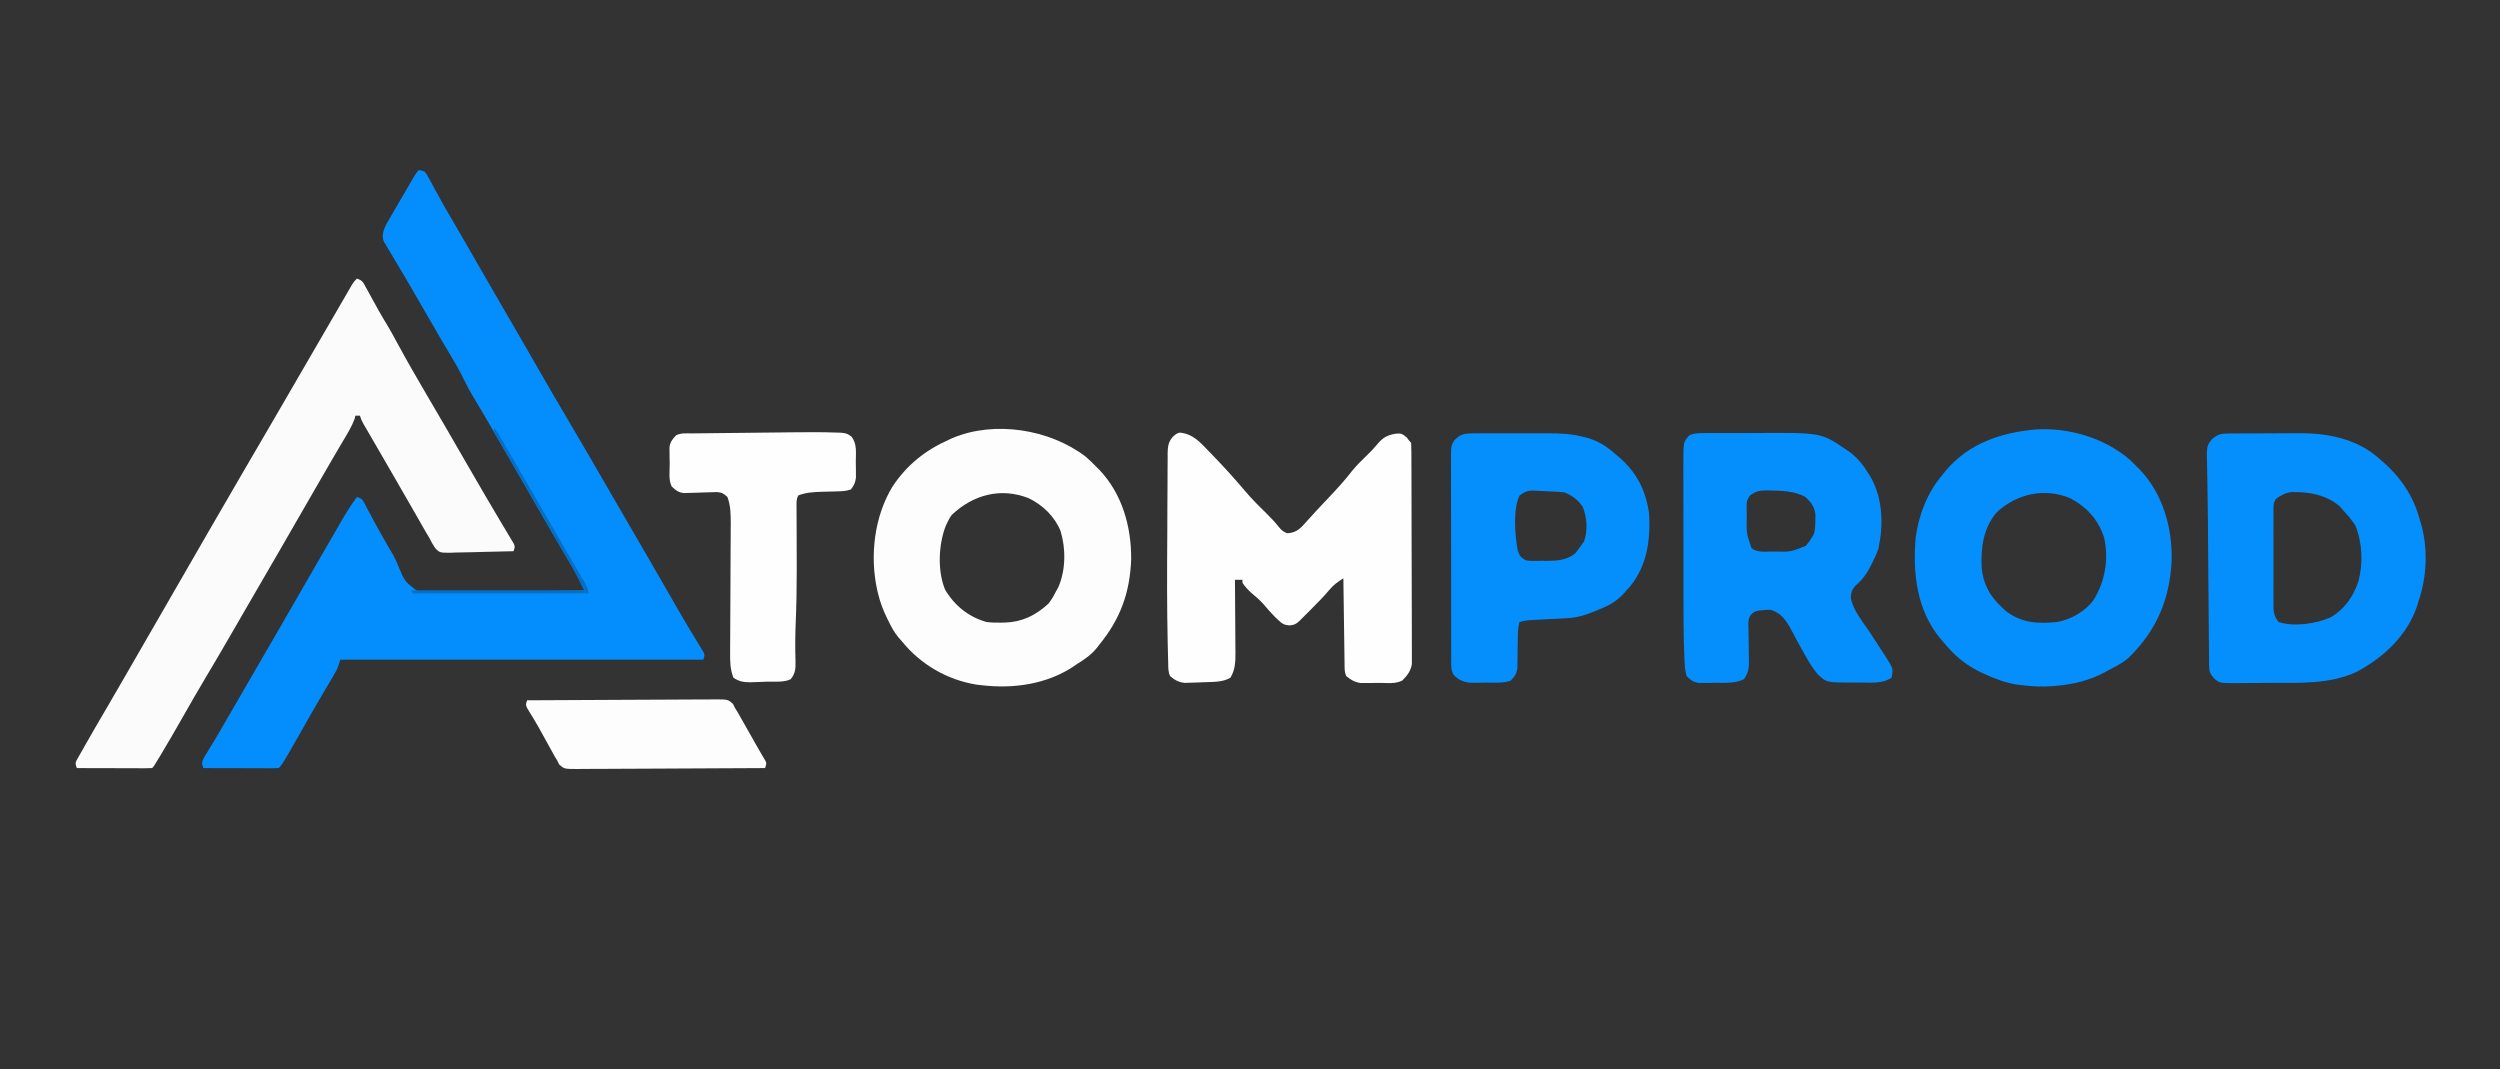 <?xml version="1.0" encoding="UTF-8"?>
<svg version="1.1" xmlns="http://www.w3.org/2000/svg" width="1660" height="710">
<rect width="100%" height="100%" fill="#333333" stroke="none"/>
<path d="M0 0 C1.891 0.17 1.891 0.17 4 1 C5.425 2.844 5.425 2.844 6.742 5.285 C7.243 6.195 7.745 7.106 8.261 8.044 C8.794 9.04 9.326 10.036 9.875 11.062 C11.041 13.186 12.209 15.308 13.379 17.43 C14.278 19.071 14.278 19.071 15.196 20.745 C17.984 25.775 20.896 30.731 23.812 35.688 C28.934 44.425 33.986 53.2 39 62 C44.54 71.721 50.134 81.409 55.783 91.067 C60.026 98.322 64.24 105.594 68.438 112.875 C69.059 113.952 69.68 115.03 70.32 116.14 C73.491 121.641 76.658 127.144 79.824 132.648 C86.209 143.743 92.635 154.81 99.161 165.822 C108.692 181.908 118.062 198.087 127.394 214.288 C131.573 221.539 135.777 228.775 140 236 C148.674 250.845 157.252 265.745 165.824 280.648 C166.454 281.742 167.084 282.836 167.733 283.963 C168.983 286.135 170.232 288.307 171.48 290.48 C174.558 295.825 177.674 301.141 180.867 306.418 C181.784 307.94 181.784 307.94 182.72 309.493 C183.881 311.413 185.05 313.328 186.229 315.237 C186.741 316.086 187.253 316.934 187.781 317.809 C188.463 318.919 188.463 318.919 189.158 320.052 C190 322 190 322 189 325 C109.47 325 29.94 325 -52 325 C-52.66 326.98 -53.32 328.96 -54 331 C-54.848 332.644 -55.748 334.262 -56.695 335.852 C-57.238 336.772 -57.782 337.692 -58.341 338.639 C-58.93 339.625 -59.519 340.61 -60.125 341.625 C-61.392 343.769 -62.657 345.913 -63.922 348.059 C-64.919 349.748 -64.919 349.748 -65.936 351.472 C-68.054 355.081 -70.133 358.711 -72.203 362.348 C-72.552 362.961 -72.901 363.574 -73.26 364.205 C-74.949 367.174 -76.634 370.145 -78.317 373.118 C-90.438 394.438 -90.438 394.438 -93 397 C-94.565 397.093 -96.135 397.117 -97.703 397.114 C-98.704 397.113 -99.705 397.113 -100.737 397.113 C-101.825 397.108 -102.914 397.103 -104.035 397.098 C-105.144 397.096 -106.252 397.095 -107.394 397.093 C-110.95 397.088 -114.506 397.075 -118.062 397.062 C-120.467 397.057 -122.871 397.053 -125.275 397.049 C-131.184 397.038 -137.092 397.021 -143 397 C-144.113 393.647 -144.103 393.21 -142.438 389.805 C-141.637 388.488 -140.823 387.178 -140 385.875 C-139.066 384.343 -138.134 382.811 -137.203 381.277 C-136.433 380.016 -136.433 380.016 -135.646 378.73 C-132.6 373.679 -129.685 368.553 -126.75 363.438 C-121.86 354.943 -116.946 346.462 -112 338 C-105.253 326.453 -98.567 314.871 -91.891 303.282 C-88.14 296.771 -84.383 290.263 -80.627 283.755 C-77.488 278.314 -74.35 272.873 -71.215 267.43 C-68.104 262.03 -64.99 256.634 -61.872 251.239 C-60.601 249.04 -59.331 246.84 -58.062 244.64 C-56.17 241.362 -54.273 238.087 -52.375 234.812 C-51.807 233.827 -51.239 232.841 -50.654 231.826 C-47.664 226.681 -44.553 221.775 -41 217 C-37.507 218.164 -37.364 218.623 -35.723 221.734 C-35.298 222.525 -34.873 223.316 -34.436 224.131 C-33.982 224.995 -33.529 225.86 -33.062 226.75 C-32.076 228.588 -31.087 230.425 -30.098 232.262 C-29.332 233.688 -29.332 233.688 -28.551 235.142 C-26.102 239.655 -23.556 244.11 -21 248.562 C-20.563 249.326 -20.126 250.089 -19.676 250.876 C-18.752 252.488 -17.801 254.085 -16.826 255.667 C-15.359 258.345 -14.273 260.815 -13.185 263.644 C-9.244 273.052 -9.244 273.052 -1.451 279.084 C6.27 280.794 14.16 280.326 22.012 280.074 C24.552 280.061 27.092 280.057 29.632 280.06 C35.613 280.048 41.587 279.952 47.566 279.814 C54.378 279.661 61.19 279.618 68.004 279.583 C82.005 279.509 96.002 279.3 110 279 C109.048 277.082 108.095 275.165 107.14 273.249 C106.61 272.181 106.079 271.113 105.532 270.013 C103.682 266.373 101.674 262.867 99.562 259.375 C98.697 257.923 97.832 256.469 96.969 255.016 C96.5 254.226 96.03 253.437 95.547 252.623 C92.514 247.479 89.542 242.3 86.562 237.125 C85.262 234.867 83.961 232.609 82.66 230.352 C82.035 229.266 81.41 228.181 80.766 227.063 C78.35 222.872 75.926 218.686 73.5 214.5 C69.859 208.217 66.229 201.928 62.603 195.637 C56.903 185.745 51.187 175.863 45.438 166 C44.878 165.04 44.319 164.08 43.743 163.091 C41.131 158.616 38.494 154.16 35.805 149.73 C33.563 146.006 31.557 142.24 29.688 138.312 C27.019 132.848 24.059 127.619 20.888 122.431 C17.091 116.202 13.448 109.887 9.812 103.562 C5.418 95.923 1.013 88.29 -3.437 80.683 C-5.166 77.725 -6.888 74.763 -8.609 71.801 C-10.902 67.862 -13.229 63.948 -15.578 60.043 C-16.698 58.154 -17.818 56.264 -18.938 54.375 C-19.728 53.087 -19.728 53.087 -20.534 51.772 C-21.006 50.968 -21.478 50.164 -21.965 49.336 C-22.384 48.64 -22.803 47.945 -23.234 47.228 C-24.68 43.023 -23.38 39.79 -21.513 35.907 C-20.886 34.829 -20.259 33.751 -19.613 32.641 C-19.274 32.051 -18.934 31.462 -18.585 30.855 C-17.502 28.982 -16.408 27.116 -15.312 25.25 C-14.596 24.013 -13.881 22.777 -13.166 21.539 C-1.659 1.659 -1.659 1.659 0 0 Z " fill="#048EFD" transform="translate(278,113)"/>
<path d="M0 0 C3.778 1.259 4.047 2.351 5.926 5.777 C6.476 6.767 7.025 7.756 7.592 8.775 C8.16 9.819 8.727 10.862 9.312 11.938 C10.432 13.968 11.553 15.998 12.676 18.027 C13.227 19.026 13.778 20.025 14.345 21.054 C16.374 24.666 18.496 28.213 20.654 31.748 C22.619 35.036 24.428 38.404 26.25 41.773 C32.801 53.852 39.582 65.777 46.583 77.599 C54.949 91.77 63.176 106.023 71.391 120.282 C75.595 127.575 79.82 134.855 84.062 142.125 C84.625 143.092 85.188 144.059 85.768 145.055 C88.823 150.299 91.906 155.524 95.023 160.73 C95.678 161.832 96.333 162.933 97.008 164.068 C98.271 166.192 99.542 168.311 100.823 170.424 C101.385 171.374 101.948 172.323 102.527 173.301 C103.03 174.138 103.533 174.975 104.051 175.837 C105 178 105 178 104 181 C96.99 181.229 89.98 181.386 82.967 181.494 C80.583 181.54 78.199 181.601 75.815 181.679 C72.384 181.788 68.956 181.839 65.523 181.879 C63.929 181.949 63.929 181.949 62.303 182.02 C55.06 182.025 55.06 182.025 52.07 179.135 C50.505 176.823 49.228 174.506 48 172 C47.399 171.011 46.799 170.023 46.18 169.004 C45.678 168.128 45.177 167.251 44.66 166.348 C43.79 164.833 43.79 164.833 42.902 163.287 C41.992 161.691 41.992 161.691 41.062 160.062 C40.07 158.333 39.078 156.603 38.085 154.873 C37.062 153.091 36.041 151.307 35.02 149.524 C31.86 144.008 28.679 138.505 25.5 133 C24.268 130.863 23.036 128.727 21.805 126.59 C19.485 122.568 17.16 118.55 14.828 114.535 C13.429 112.126 12.032 109.715 10.635 107.304 C9.645 105.597 8.652 103.891 7.658 102.186 C7.062 101.156 6.466 100.127 5.852 99.066 C5.324 98.158 4.796 97.25 4.252 96.315 C3 94 3 94 2 91 C1.01 91 0.02 91 -1 91 C-1.202 91.768 -1.405 92.537 -1.613 93.328 C-3.563 98.49 -6.366 103.021 -9.188 107.75 C-10.464 109.914 -11.74 112.078 -13.016 114.242 C-14.005 115.916 -14.005 115.916 -15.014 117.624 C-18.189 123.021 -21.314 128.448 -24.438 133.875 C-25.697 136.06 -26.956 138.245 -28.215 140.43 C-28.84 141.515 -29.465 142.6 -30.109 143.718 C-33.86 150.229 -37.617 156.737 -41.373 163.245 C-44.512 168.686 -47.65 174.127 -50.785 179.57 C-57.403 191.055 -64.045 202.525 -70.735 213.968 C-74.979 221.232 -79.181 228.519 -83.375 235.812 C-89.143 245.84 -95.021 255.798 -100.94 265.738 C-105.8 273.921 -110.548 282.163 -115.25 290.438 C-120.063 298.905 -124.926 307.336 -129.938 315.688 C-130.44 316.525 -130.942 317.363 -131.46 318.226 C-134.864 323.864 -134.864 323.864 -136 325 C-137.565 325.093 -139.135 325.117 -140.703 325.114 C-141.704 325.113 -142.705 325.113 -143.737 325.113 C-144.825 325.108 -145.914 325.103 -147.035 325.098 C-148.144 325.096 -149.252 325.095 -150.394 325.093 C-153.95 325.088 -157.506 325.075 -161.062 325.062 C-163.467 325.057 -165.871 325.053 -168.275 325.049 C-174.184 325.038 -180.092 325.021 -186 325 C-187 322 -187 322 -186.326 320.204 C-185.76 319.2 -185.76 319.2 -185.184 318.176 C-184.757 317.407 -184.33 316.639 -183.89 315.847 C-183.41 315.011 -182.931 314.174 -182.438 313.312 C-181.942 312.43 -181.446 311.547 -180.935 310.637 C-175.941 301.792 -170.807 293.027 -165.668 284.266 C-161.937 277.902 -158.245 271.517 -154.562 265.125 C-153.94 264.045 -153.318 262.965 -152.677 261.853 C-151.415 259.663 -150.153 257.473 -148.891 255.282 C-145.763 249.853 -142.631 244.427 -139.5 239 C-138.25 236.833 -137 234.667 -135.75 232.5 C-128.25 219.5 -120.75 206.5 -113.25 193.5 C-112.631 192.427 -112.012 191.355 -111.375 190.25 C-110.126 188.084 -108.876 185.919 -107.627 183.754 C-104.488 178.314 -101.35 172.873 -98.215 167.43 C-90.43 153.918 -82.602 140.431 -74.734 126.968 C-71.82 121.98 -68.91 116.99 -66 112 C-62.514 106.022 -59.027 100.045 -55.535 94.07 C-49.494 83.73 -43.478 73.377 -37.5 63 C-31.538 52.652 -25.54 42.325 -19.512 32.016 C-17.025 27.761 -14.55 23.5 -12.082 19.234 C-11.441 18.129 -10.8 17.023 -10.139 15.883 C-8.904 13.753 -7.671 11.621 -6.441 9.488 C-5.888 8.535 -5.335 7.583 -4.766 6.602 C-4.035 5.338 -4.035 5.338 -3.29 4.049 C-2 2 -2 2 0 0 Z " fill="#FBFBFB" transform="translate(237,185)"/>
<path d="M0 0 C8.895 0.738 13.918 6.636 19.746 12.754 C20.374 13.401 21.001 14.047 21.647 14.713 C29.239 22.545 36.549 30.575 43.574 38.917 C48.02 44.162 52.808 48.969 57.746 53.754 C60.611 56.559 63.284 59.342 65.746 62.504 C67.647 64.735 68.554 65.674 71.309 66.816 C75.838 66.7 78.641 65.072 81.734 61.875 C82.851 60.655 83.958 59.426 85.059 58.191 C86.296 56.831 87.534 55.472 88.773 54.113 C89.419 53.401 90.065 52.689 90.73 51.955 C93.459 48.975 96.249 46.055 99.037 43.13 C104.564 37.326 109.866 31.52 114.75 25.156 C117.748 21.548 121.08 18.298 124.448 15.038 C126.932 12.624 129.27 10.187 131.469 7.508 C134.927 3.326 137.968 1.706 143.246 0.754 C147.096 0.407 147.514 0.57 150.746 3.129 C151.736 4.428 151.736 4.428 152.746 5.754 C153.076 6.084 153.406 6.414 153.746 6.754 C153.851 8.676 153.886 10.603 153.893 12.528 C153.904 14.411 153.904 14.411 153.915 16.331 C153.918 17.734 153.92 19.138 153.923 20.542 C153.929 22.01 153.936 23.478 153.943 24.946 C153.96 28.947 153.971 32.947 153.979 36.947 C153.984 39.446 153.99 41.944 153.997 44.442 C154.016 52.257 154.03 60.072 154.038 67.887 C154.048 76.911 154.074 85.936 154.115 94.96 C154.145 101.932 154.16 108.903 154.163 115.875 C154.165 120.04 154.174 124.205 154.2 128.371 C154.223 132.292 154.227 136.212 154.217 140.133 C154.216 141.571 154.223 143.008 154.236 144.446 C154.254 146.412 154.245 148.378 154.234 150.345 C154.236 151.444 154.239 152.543 154.241 153.676 C153.501 158.276 151.149 161.347 147.904 164.602 C143.498 166.954 138.266 166.232 133.384 166.2 C131.385 166.191 129.386 166.222 127.387 166.252 C126.116 166.251 124.845 166.251 123.535 166.25 C121.798 166.253 121.798 166.253 120.026 166.256 C116.055 165.648 113.869 164.233 110.746 161.754 C109.379 159.02 109.583 156.804 109.541 153.744 C109.521 152.482 109.501 151.221 109.48 149.922 C109.463 148.54 109.446 147.159 109.43 145.777 C109.409 144.368 109.388 142.958 109.367 141.548 C109.311 137.836 109.262 134.124 109.214 130.412 C109.164 126.625 109.108 122.838 109.053 119.051 C108.945 111.619 108.844 104.186 108.746 96.754 C105.16 99.027 102.133 101.113 99.453 104.414 C95.364 109.266 90.929 113.718 86.434 118.191 C85.623 119.005 84.813 119.819 83.979 120.658 C82.817 121.817 82.817 121.817 81.633 123 C80.934 123.698 80.235 124.396 79.514 125.115 C77.183 127.276 76.096 127.719 72.898 128.035 C69.125 127.699 68.015 126.836 65.309 124.254 C64.152 123.158 64.152 123.158 62.973 122.039 C60.358 119.355 57.918 116.563 55.504 113.699 C53.061 110.995 50.319 108.713 47.547 106.355 C45.296 104.353 43.449 102.238 41.746 99.754 C41.746 99.094 41.746 98.434 41.746 97.754 C40.096 97.754 38.446 97.754 36.746 97.754 C36.753 98.465 36.759 99.176 36.766 99.909 C36.827 106.632 36.872 113.355 36.902 120.078 C36.917 123.534 36.938 126.99 36.972 130.446 C37.011 134.425 37.026 138.404 37.039 142.383 C37.055 143.615 37.07 144.848 37.086 146.118 C37.087 152.402 36.984 157.278 33.746 162.754 C28.463 165.933 21.748 165.486 15.746 165.754 C15.064 165.788 14.382 165.822 13.679 165.857 C11.555 165.953 9.433 166.015 7.309 166.066 C5.361 166.122 5.361 166.122 3.375 166.18 C-0.862 165.683 -2.971 164.423 -6.254 161.754 C-7.717 158.828 -7.496 155.849 -7.575 152.635 C-7.607 151.514 -7.607 151.514 -7.639 150.37 C-7.707 147.836 -7.767 145.301 -7.824 142.766 C-7.845 141.876 -7.866 140.986 -7.888 140.069 C-8.439 116.094 -8.35 92.118 -8.177 68.139 C-8.132 61.736 -8.117 55.334 -8.108 48.931 C-8.095 43.944 -8.06 38.958 -8.019 33.971 C-8.004 31.606 -7.997 29.242 -7.998 26.877 C-7.998 23.606 -7.968 20.337 -7.929 17.066 C-7.936 16.104 -7.943 15.143 -7.951 14.153 C-7.868 9.731 -7.672 6.685 -4.853 3.157 C-2.254 0.754 -2.254 0.754 0 0 Z " fill="#FEFEFE" transform="translate(783.254,287.246)"/>
<path d="M0 0 C2.479 2.178 4.809 4.427 7.105 6.797 C7.812 7.506 8.518 8.215 9.246 8.945 C24.298 24.859 30.362 46.649 30.204 68.173 C29.374 90.338 23.072 107.64 9.105 124.797 C8.625 125.425 8.144 126.052 7.648 126.699 C3.797 131.548 -0.649 134.576 -5.895 137.797 C-6.933 138.52 -6.933 138.52 -7.992 139.258 C-25.856 151.167 -47.945 154.257 -68.895 151.797 C-70.088 151.664 -71.282 151.531 -72.512 151.395 C-91.995 148.194 -109.502 138.063 -121.895 122.797 C-122.7 121.887 -123.506 120.977 -124.336 120.039 C-127.156 116.651 -129.098 112.998 -131.02 109.047 C-131.366 108.341 -131.713 107.635 -132.071 106.908 C-134.601 101.648 -136.544 96.481 -137.895 90.797 C-138.07 90.069 -138.246 89.341 -138.427 88.591 C-143.436 65.914 -140.419 39.687 -128.167 19.704 C-118.667 5.461 -106.496 -4.244 -90.895 -11.203 C-89.674 -11.774 -89.674 -11.774 -88.43 -12.355 C-60.418 -24.082 -23.98 -18.252 0 0 Z M-88.691 38.484 C-90.078 40.196 -90.979 41.792 -91.895 43.797 C-92.475 45.06 -92.475 45.06 -93.066 46.348 C-97.744 58.698 -98.438 75.869 -93.418 88.188 C-87.175 98.88 -77.785 106.439 -65.895 109.797 C-62.777 110.218 -59.724 110.275 -56.582 110.234 C-55.746 110.225 -54.91 110.216 -54.049 110.207 C-42.376 109.881 -33.578 105.626 -24.895 97.797 C-22.844 95.273 -21.326 92.708 -19.895 89.797 C-19.338 88.807 -18.781 87.817 -18.207 86.797 C-13.197 75.346 -13.088 61.176 -16.707 49.297 C-20.649 39.749 -28.463 32.163 -37.738 27.656 C-56.226 20.288 -74.599 25.249 -88.691 38.484 Z " fill="#FDFDFD" transform="translate(720.895,303.203)"/>
<path d="M0 0 C1.563 1.499 3.106 3.019 4.625 4.562 C5.687 5.626 5.687 5.626 6.77 6.711 C21.781 22.612 28.151 45.143 27.599 66.712 C26.386 92.432 17.627 113.11 -0.891 131.248 C-4.9 134.8 -9.619 137.178 -14.375 139.562 C-15.038 139.936 -15.7 140.31 -16.383 140.695 C-26.746 146.393 -37.454 148.903 -49.125 149.938 C-50.071 150.022 -51.016 150.107 -51.99 150.194 C-58.562 150.673 -64.84 150.35 -71.375 149.562 C-72.569 149.43 -73.762 149.297 -74.992 149.16 C-83.042 147.838 -89.893 145.279 -97.25 141.812 C-98.117 141.407 -98.985 141.001 -99.878 140.582 C-109.405 135.899 -116.698 129.756 -123.375 121.562 C-124.163 120.672 -124.95 119.781 -125.762 118.863 C-141.674 99.702 -144.374 75.545 -142.375 51.562 C-140.303 36.179 -134.53 21.422 -124.375 9.562 C-123.333 8.271 -123.333 8.271 -122.27 6.953 C-107.058 -11.012 -85.805 -18.169 -62.945 -20.264 C-40.892 -21.75 -16.771 -14.649 0 0 Z M-88.375 34.562 C-97.465 44.977 -99.168 58.105 -98.563 71.483 C-97.594 82.199 -93.116 90.375 -85.375 97.562 C-84.076 98.8 -84.076 98.8 -82.75 100.062 C-72.266 108.319 -61.235 108.877 -48.375 107.562 C-39.336 105.942 -29.607 100.461 -24.2 92.925 C-16.554 80.424 -14.138 66.105 -17.18 51.77 C-20.937 39.889 -28.448 31.465 -39.375 25.562 C-56.436 18.181 -75.037 22.278 -88.375 34.562 Z " fill="#048FFD" transform="translate(1414.375,305.438)"/>
<path d="M0 0 C0.674 -0.007 1.348 -0.014 2.042 -0.021 C4.272 -0.039 6.5 -0.035 8.73 -0.03 C10.295 -0.034 11.861 -0.039 13.426 -0.045 C16.717 -0.054 20.007 -0.052 23.297 -0.042 C26.639 -0.033 29.98 -0.04 33.322 -0.062 C78.359 -0.371 78.359 -0.371 94.222 10.404 C95.02 10.929 95.818 11.453 96.64 11.994 C102.58 16.222 106.475 21.193 110.222 27.404 C110.697 28.187 111.171 28.969 111.66 29.775 C119.509 44.002 119.88 61.237 116.464 76.873 C115.558 79.522 114.505 81.917 113.222 84.404 C112.553 85.814 112.553 85.814 111.871 87.252 C109.155 92.647 106.279 96.87 101.738 100.869 C99.097 103.544 98.238 105.657 98.16 109.404 C99.648 117.66 106.009 125.105 110.588 131.95 C113.472 136.28 116.302 140.641 119.097 145.029 C119.69 145.931 120.283 146.834 120.894 147.763 C126.369 156.418 126.369 156.418 125.222 162.404 C118.906 166.615 111.367 165.588 104.035 165.592 C102.853 165.604 101.672 165.616 100.455 165.629 C82.134 165.659 82.134 165.659 76.445 160.357 C72.887 156.328 70.242 151.848 67.66 147.154 C67.186 146.316 66.712 145.479 66.223 144.616 C63.714 140.165 61.294 135.673 58.91 131.154 C55.54 124.928 52.265 119.528 45.222 117.404 C42.421 117.264 42.421 117.264 39.597 117.592 C38.656 117.668 37.715 117.744 36.746 117.822 C33.929 118.472 32.975 119.155 31.222 121.404 C29.712 124.424 30.163 127.52 30.23 130.826 C30.248 132.342 30.264 133.857 30.281 135.373 C30.312 137.76 30.347 140.148 30.394 142.535 C30.436 144.84 30.459 147.145 30.48 149.451 C30.499 150.157 30.517 150.864 30.536 151.592 C30.56 156.274 29.943 159.557 27.222 163.404 C21.084 166.38 14.335 165.772 7.66 165.779 C6.441 165.804 5.222 165.828 3.966 165.853 C2.791 165.857 1.616 165.861 0.406 165.865 C-0.661 165.873 -1.728 165.881 -2.827 165.89 C-6.504 165.285 -8.155 164.006 -10.778 161.404 C-12.146 157.299 -12.148 153.362 -12.33 149.058 C-12.372 148.089 -12.414 147.12 -12.457 146.122 C-12.944 133.739 -12.943 121.352 -12.945 108.961 C-12.946 106.912 -12.948 104.863 -12.951 102.814 C-12.96 95.642 -12.964 88.469 -12.963 81.296 C-12.963 74.643 -12.973 67.99 -12.989 61.336 C-13.002 55.58 -13.007 49.823 -13.007 44.066 C-13.006 40.646 -13.009 37.226 -13.02 33.806 C-13.03 30.01 -13.027 26.213 -13.021 22.416 C-13.026 21.298 -13.032 20.179 -13.038 19.027 C-12.985 5.884 -12.985 5.884 -9.076 1.492 C-5.947 0.011 -3.46 0.015 0 0 Z M31.222 41.404 C29.177 44.472 28.972 45.083 28.992 48.537 C28.994 49.344 28.996 50.151 28.998 50.982 C29.01 51.823 29.022 52.663 29.035 53.529 C29.035 54.346 29.036 55.164 29.037 56.006 C28.879 66.596 28.879 66.596 32.222 76.404 C35.86 79.222 40.332 78.708 44.722 78.654 C45.923 78.641 45.923 78.641 47.149 78.627 C58.288 78.894 58.288 78.894 68.214 74.853 C69.784 73.1 71.033 71.431 72.222 69.404 C72.593 68.821 72.965 68.239 73.347 67.638 C74.612 64.409 74.563 61.486 74.597 58.029 C74.64 56.099 74.64 56.099 74.683 54.131 C74.013 48.715 71.695 45.697 67.66 42.154 C60.312 38.413 52.454 38.213 44.347 38.092 C43.622 38.074 42.896 38.056 42.149 38.038 C37.651 38.044 34.775 38.605 31.222 41.404 Z " fill="#048FFD" transform="translate(1130.778,287.596)"/>
<path d="M0 0 C1.914 -0.014 1.914 -0.014 3.867 -0.029 C5.27 -0.034 6.674 -0.038 8.077 -0.042 C9.52 -0.048 10.964 -0.054 12.407 -0.059 C15.444 -0.07 18.48 -0.076 21.517 -0.079 C25.369 -0.085 29.222 -0.108 33.074 -0.137 C36.064 -0.156 39.053 -0.161 42.042 -0.162 C43.46 -0.165 44.877 -0.173 46.295 -0.187 C64.571 -0.346 83.568 3.187 97.937 15.161 C98.473 15.605 99.009 16.048 99.562 16.505 C113.406 28.124 122.309 40.573 126.937 58.161 C127.254 59.232 127.571 60.304 127.897 61.407 C132.167 77.72 131.223 95.25 125.937 111.161 C125.597 112.275 125.258 113.389 124.909 114.536 C118.282 134.158 102.822 148.551 84.937 158.161 C67.143 166.608 46.625 165.563 27.424 165.587 C23.972 165.592 20.521 165.63 17.069 165.675 C13.741 165.712 10.413 165.714 7.085 165.72 C5.854 165.739 4.622 165.759 3.354 165.779 C-6.13 165.729 -6.13 165.729 -9.823 162.751 C-12.585 159.559 -13.186 158.151 -13.222 154.058 C-13.231 153.198 -13.241 152.337 -13.251 151.45 C-13.257 150.503 -13.263 149.555 -13.269 148.579 C-13.279 147.581 -13.289 146.584 -13.299 145.556 C-13.331 142.225 -13.355 138.894 -13.38 135.563 C-13.4 133.221 -13.421 130.878 -13.443 128.535 C-13.487 123.588 -13.528 118.64 -13.566 113.693 C-13.624 106.266 -13.69 98.84 -13.757 91.413 C-13.822 84.196 -13.882 76.98 -13.923 69.763 C-13.929 68.592 -13.936 67.421 -13.943 66.215 C-13.956 63.889 -13.969 61.563 -13.982 59.238 C-14.023 52.724 -14.108 46.214 -14.242 39.702 C-14.318 35.869 -14.372 32.036 -14.422 28.203 C-14.451 26.452 -14.49 24.701 -14.541 22.95 C-14.966 8.226 -14.966 8.226 -11.163 3.637 C-6.968 0.286 -5.29 0.032 0 0 Z M31.308 43.32 C29.165 46.197 29.555 48.764 29.548 52.307 C29.543 53.031 29.538 53.755 29.532 54.501 C29.519 56.896 29.528 59.29 29.538 61.685 C29.536 63.35 29.533 65.015 29.529 66.68 C29.525 70.172 29.531 73.664 29.545 77.156 C29.562 81.628 29.553 86.098 29.535 90.57 C29.524 94.01 29.527 97.45 29.535 100.89 C29.537 102.538 29.535 104.186 29.528 105.834 C29.52 108.142 29.532 110.449 29.548 112.756 C29.551 114.069 29.553 115.381 29.556 116.733 C29.962 120.389 30.664 122.293 32.937 125.161 C43.024 128.524 57.675 126.362 67.249 122.161 C76.571 116.917 82.647 108.18 85.937 98.161 C89.12 86.259 88.538 72.658 83.937 61.161 C81.582 57.505 78.893 54.341 75.937 51.161 C75.153 50.233 74.369 49.305 73.562 48.349 C64.312 40.641 53.392 38.692 41.644 38.903 C37.404 39.307 34.696 40.909 31.308 43.32 Z " fill="#048FFD" transform="translate(1480.063,287.839)"/>
<path d="M0 0 C0.658 -0.004 1.315 -0.007 1.992 -0.011 C4.163 -0.019 6.333 -0.014 8.503 -0.007 C10.021 -0.008 11.538 -0.01 13.055 -0.013 C16.238 -0.016 19.42 -0.011 22.603 -0.002 C26.658 0.009 30.712 0.003 34.767 -0.009 C37.904 -0.016 41.04 -0.014 44.177 -0.009 C45.67 -0.008 47.164 -0.009 48.657 -0.014 C56.761 -0.034 64.488 0.201 72.371 2.259 C73.455 2.531 74.539 2.803 75.656 3.083 C82.81 5.307 87.802 8.298 93.371 13.259 C94.206 13.952 95.041 14.646 95.902 15.36 C107.996 25.67 114.154 37.587 116.371 53.259 C117.318 70.889 115.153 87.327 103.945 101.415 C102.671 102.823 102.671 102.823 101.371 104.259 C100.811 104.901 100.252 105.544 99.675 106.206 C94.596 111.724 89.497 114.501 82.558 117.196 C81.618 117.581 80.677 117.966 79.708 118.362 C73.513 120.882 68.274 122.436 61.562 122.759 C60.799 122.799 60.036 122.84 59.249 122.882 C56.811 123.011 54.372 123.136 51.933 123.259 C48.726 123.421 45.519 123.588 42.312 123.759 C41.576 123.794 40.841 123.83 40.083 123.866 C36.74 124.044 33.579 124.259 30.371 125.259 C29.251 128.868 29.23 132.272 29.195 136.036 C29.171 137.354 29.147 138.672 29.123 140.03 C29.087 142.115 29.058 144.199 29.045 146.284 C29.029 148.306 28.987 150.327 28.945 152.349 C28.93 153.554 28.916 154.759 28.901 156.001 C28.272 159.862 27.128 161.528 24.371 164.259 C19.124 166.008 13.55 165.486 8.058 165.509 C6.222 165.54 6.222 165.54 4.349 165.571 C2.571 165.579 2.571 165.579 0.757 165.587 C-0.323 165.596 -1.404 165.606 -2.517 165.615 C-6.91 165.112 -10.196 163.757 -13.279 160.534 C-15.035 157.574 -15.009 155.558 -15.017 152.124 C-15.027 150.865 -15.037 149.606 -15.047 148.309 C-15.043 146.916 -15.038 145.523 -15.033 144.13 C-15.039 142.662 -15.046 141.193 -15.054 139.724 C-15.072 135.737 -15.071 131.749 -15.065 127.761 C-15.062 124.431 -15.068 121.101 -15.074 117.772 C-15.088 109.914 -15.087 102.057 -15.075 94.2 C-15.064 86.097 -15.078 77.995 -15.105 69.892 C-15.127 62.933 -15.134 55.975 -15.128 49.016 C-15.124 44.86 -15.127 40.705 -15.144 36.55 C-15.159 32.642 -15.156 28.733 -15.137 24.824 C-15.133 23.392 -15.136 21.959 -15.147 20.527 C-15.229 8.365 -15.229 8.365 -12.848 4.485 C-8.682 0.305 -5.864 0.008 0 0 Z M30.371 41.259 C25.845 50.31 27.298 67.841 29.121 77.696 C30.46 81.514 30.993 82.298 34.371 84.259 C36.842 84.716 36.842 84.716 39.511 84.657 C40.5 84.661 41.489 84.665 42.507 84.669 C43.535 84.657 44.562 84.646 45.621 84.634 C46.633 84.645 47.644 84.657 48.687 84.669 C55.614 84.642 61.77 84.18 67.359 79.646 C68.739 77.875 70.089 76.103 71.371 74.259 C71.989 73.372 72.608 72.485 73.246 71.571 C75.68 64.402 75.179 56.292 72.488 49.231 C69.813 44.508 65.292 41.362 60.371 39.259 C56.246 38.693 52.092 38.609 47.933 38.446 C46.801 38.382 45.668 38.319 44.501 38.253 C43.408 38.207 42.314 38.161 41.187 38.114 C40.191 38.069 39.196 38.025 38.17 37.978 C34.851 38.311 33.04 39.297 30.371 41.259 Z " fill="#048FFD" transform="translate(978.629,287.741)"/>
<path d="M0 0 C1.037 0.022 1.037 0.022 2.096 0.044 C5.418 0.214 7.123 0.572 9.749 2.678 C13.622 7.698 12.576 13.454 12.602 19.568 C12.622 20.757 12.643 21.946 12.664 23.171 C12.672 24.893 12.672 24.893 12.68 26.65 C12.689 27.7 12.699 28.751 12.708 29.833 C12.297 33.205 11.407 35.067 9.352 37.755 C6.289 38.776 4.048 38.924 0.836 39.001 C-0.25 39.034 -1.337 39.067 -2.457 39.101 C-4.735 39.162 -7.014 39.219 -9.293 39.273 C-15.046 39.453 -20.258 39.631 -25.648 41.755 C-26.943 44.344 -26.761 46.191 -26.746 49.09 C-26.741 50.773 -26.741 50.773 -26.736 52.49 C-26.728 53.716 -26.719 54.942 -26.711 56.205 C-26.704 58.146 -26.698 60.087 -26.692 62.029 C-26.685 64.088 -26.676 66.148 -26.667 68.208 C-26.635 75.23 -26.622 82.252 -26.617 89.275 C-26.616 89.962 -26.616 90.649 -26.615 91.357 C-26.61 102.968 -26.807 114.551 -27.297 126.152 C-27.655 134.684 -27.699 143.187 -27.435 151.724 C-27.352 156.57 -27.402 159.85 -30.648 163.755 C-35.208 166.035 -41.444 165.211 -46.461 165.38 C-47.745 165.432 -49.03 165.483 -50.353 165.537 C-51.591 165.58 -52.83 165.624 -54.105 165.669 C-55.806 165.731 -55.806 165.731 -57.542 165.793 C-62.104 165.738 -64.826 165.304 -68.648 162.755 C-70.883 157.062 -70.911 151.722 -70.844 145.664 C-70.841 144.675 -70.838 143.685 -70.835 142.666 C-70.827 140.526 -70.815 138.386 -70.799 136.246 C-70.773 132.853 -70.76 129.459 -70.75 126.066 C-70.724 117.638 -70.675 109.209 -70.627 100.781 C-70.588 93.656 -70.557 86.531 -70.536 79.406 C-70.523 76.075 -70.498 72.744 -70.473 69.413 C-70.466 67.353 -70.459 65.294 -70.453 63.235 C-70.443 62.318 -70.432 61.402 -70.422 60.458 C-70.421 54.572 -70.492 48.299 -72.648 42.755 C-75.118 40.451 -76.187 39.799 -79.593 39.478 C-80.714 39.519 -81.834 39.561 -82.988 39.603 C-84.216 39.631 -85.444 39.658 -86.709 39.687 C-89.29 39.774 -91.87 39.865 -94.451 39.96 C-96.295 40 -96.295 40 -98.176 40.041 C-99.858 40.101 -99.858 40.101 -101.574 40.162 C-105.358 39.661 -106.947 38.393 -109.648 35.755 C-111.867 31.317 -110.923 25.317 -110.961 20.443 C-110.99 19.206 -111.019 17.969 -111.049 16.695 C-111.057 15.502 -111.065 14.309 -111.074 13.08 C-111.089 11.987 -111.103 10.895 -111.118 9.77 C-110.54 6.062 -109.232 4.424 -106.648 1.755 C-103.332 0.097 -99.619 0.565 -95.97 0.534 C-95.071 0.523 -94.171 0.511 -93.244 0.499 C-90.253 0.462 -87.261 0.433 -84.269 0.404 C-82.183 0.381 -80.097 0.357 -78.01 0.334 C-73.621 0.285 -69.232 0.24 -64.843 0.198 C-59.262 0.143 -53.681 0.079 -48.1 0.013 C-43.78 -0.038 -39.46 -0.083 -35.141 -0.126 C-33.086 -0.148 -31.032 -0.171 -28.978 -0.196 C-19.318 -0.311 -9.655 -0.377 0 0 Z " fill="#FEFEFE" transform="translate(555.648,287.245)"/>
<path d="M0 0 C17.402 -0.117 34.804 -0.205 52.207 -0.259 C60.287 -0.285 68.367 -0.32 76.447 -0.377 C83.489 -0.427 90.531 -0.459 97.573 -0.47 C101.303 -0.477 105.032 -0.492 108.761 -0.529 C112.922 -0.569 117.083 -0.57 121.245 -0.568 C123.103 -0.595 123.103 -0.595 124.999 -0.622 C133.347 -0.571 133.347 -0.571 136.682 2.348 C137.117 3.223 137.552 4.098 138 5 C138.608 5.988 139.217 6.977 139.844 7.995 C140.461 9.085 141.079 10.174 141.715 11.297 C142.221 12.186 142.221 12.186 142.738 13.094 C143.809 14.977 144.873 16.863 145.938 18.75 C146.647 20 147.358 21.25 148.068 22.5 C149.435 24.904 150.794 27.313 152.148 29.725 C153.297 31.757 154.463 33.782 155.653 35.791 C156.119 36.587 156.586 37.383 157.066 38.203 C157.469 38.875 157.872 39.547 158.287 40.239 C159 42 159 42 158 45 C140.598 45.117 123.196 45.205 105.793 45.259 C97.713 45.285 89.633 45.32 81.553 45.377 C74.511 45.427 67.469 45.459 60.427 45.47 C56.697 45.477 52.968 45.492 49.239 45.529 C45.078 45.569 40.917 45.57 36.755 45.568 C35.516 45.586 34.278 45.604 33.001 45.622 C24.65 45.571 24.65 45.571 21.305 42.632 C20.874 41.763 20.444 40.895 20 40 C19.463 39.118 18.925 38.236 18.372 37.328 C17.851 36.383 17.33 35.438 16.793 34.465 C16.206 33.407 15.619 32.349 15.014 31.26 C14.411 30.163 13.808 29.067 13.188 27.938 C11.995 25.779 10.801 23.622 9.605 21.465 C9.019 20.401 8.433 19.338 7.83 18.242 C5.388 13.916 2.798 9.685 0.181 5.463 C-1 3 -1 3 0 0 Z " fill="#FDFDFD" transform="translate(350,465)"/>
<path d="M0 0 C2.306 2.95 4.224 5.985 6.082 9.234 C6.974 10.789 6.974 10.789 7.885 12.375 C8.839 14.046 8.839 14.046 9.812 15.75 C11.172 18.12 12.533 20.49 13.895 22.859 C14.239 23.46 14.584 24.061 14.939 24.68 C18.264 30.47 21.629 36.237 25 42 C30.463 51.348 35.893 60.715 41.293 70.1 C44.242 75.223 47.196 80.343 50.176 85.448 C51.575 87.845 52.97 90.244 54.366 92.643 C55.354 94.339 56.348 96.033 57.342 97.726 C57.938 98.752 58.534 99.779 59.148 100.836 C59.676 101.739 60.204 102.642 60.748 103.572 C62 106 62 106 63 110 C24.39 110 -14.22 110 -54 110 C-54.33 109.34 -54.66 108.68 -55 108 C-17.05 108 20.9 108 60 108 C55.031 98.019 55.031 98.019 49.562 88.375 C48.697 86.923 47.832 85.469 46.969 84.016 C46.5 83.226 46.03 82.437 45.547 81.623 C42.514 76.479 39.542 71.3 36.562 66.125 C35.262 63.867 33.961 61.609 32.66 59.352 C32.035 58.266 31.41 57.181 30.766 56.063 C28.35 51.872 25.926 47.686 23.5 43.5 C20.358 38.079 17.223 32.655 14.094 27.227 C13.755 26.64 13.417 26.053 13.068 25.448 C11.391 22.538 9.713 19.628 8.037 16.717 C7.427 15.658 6.816 14.599 6.188 13.508 C5.645 12.566 5.102 11.624 4.543 10.653 C3.5 8.86 2.418 7.09 1.301 5.343 C0 3 0 3 0 0 Z " fill="#0370C8" transform="translate(328,284)"/>
</svg>
